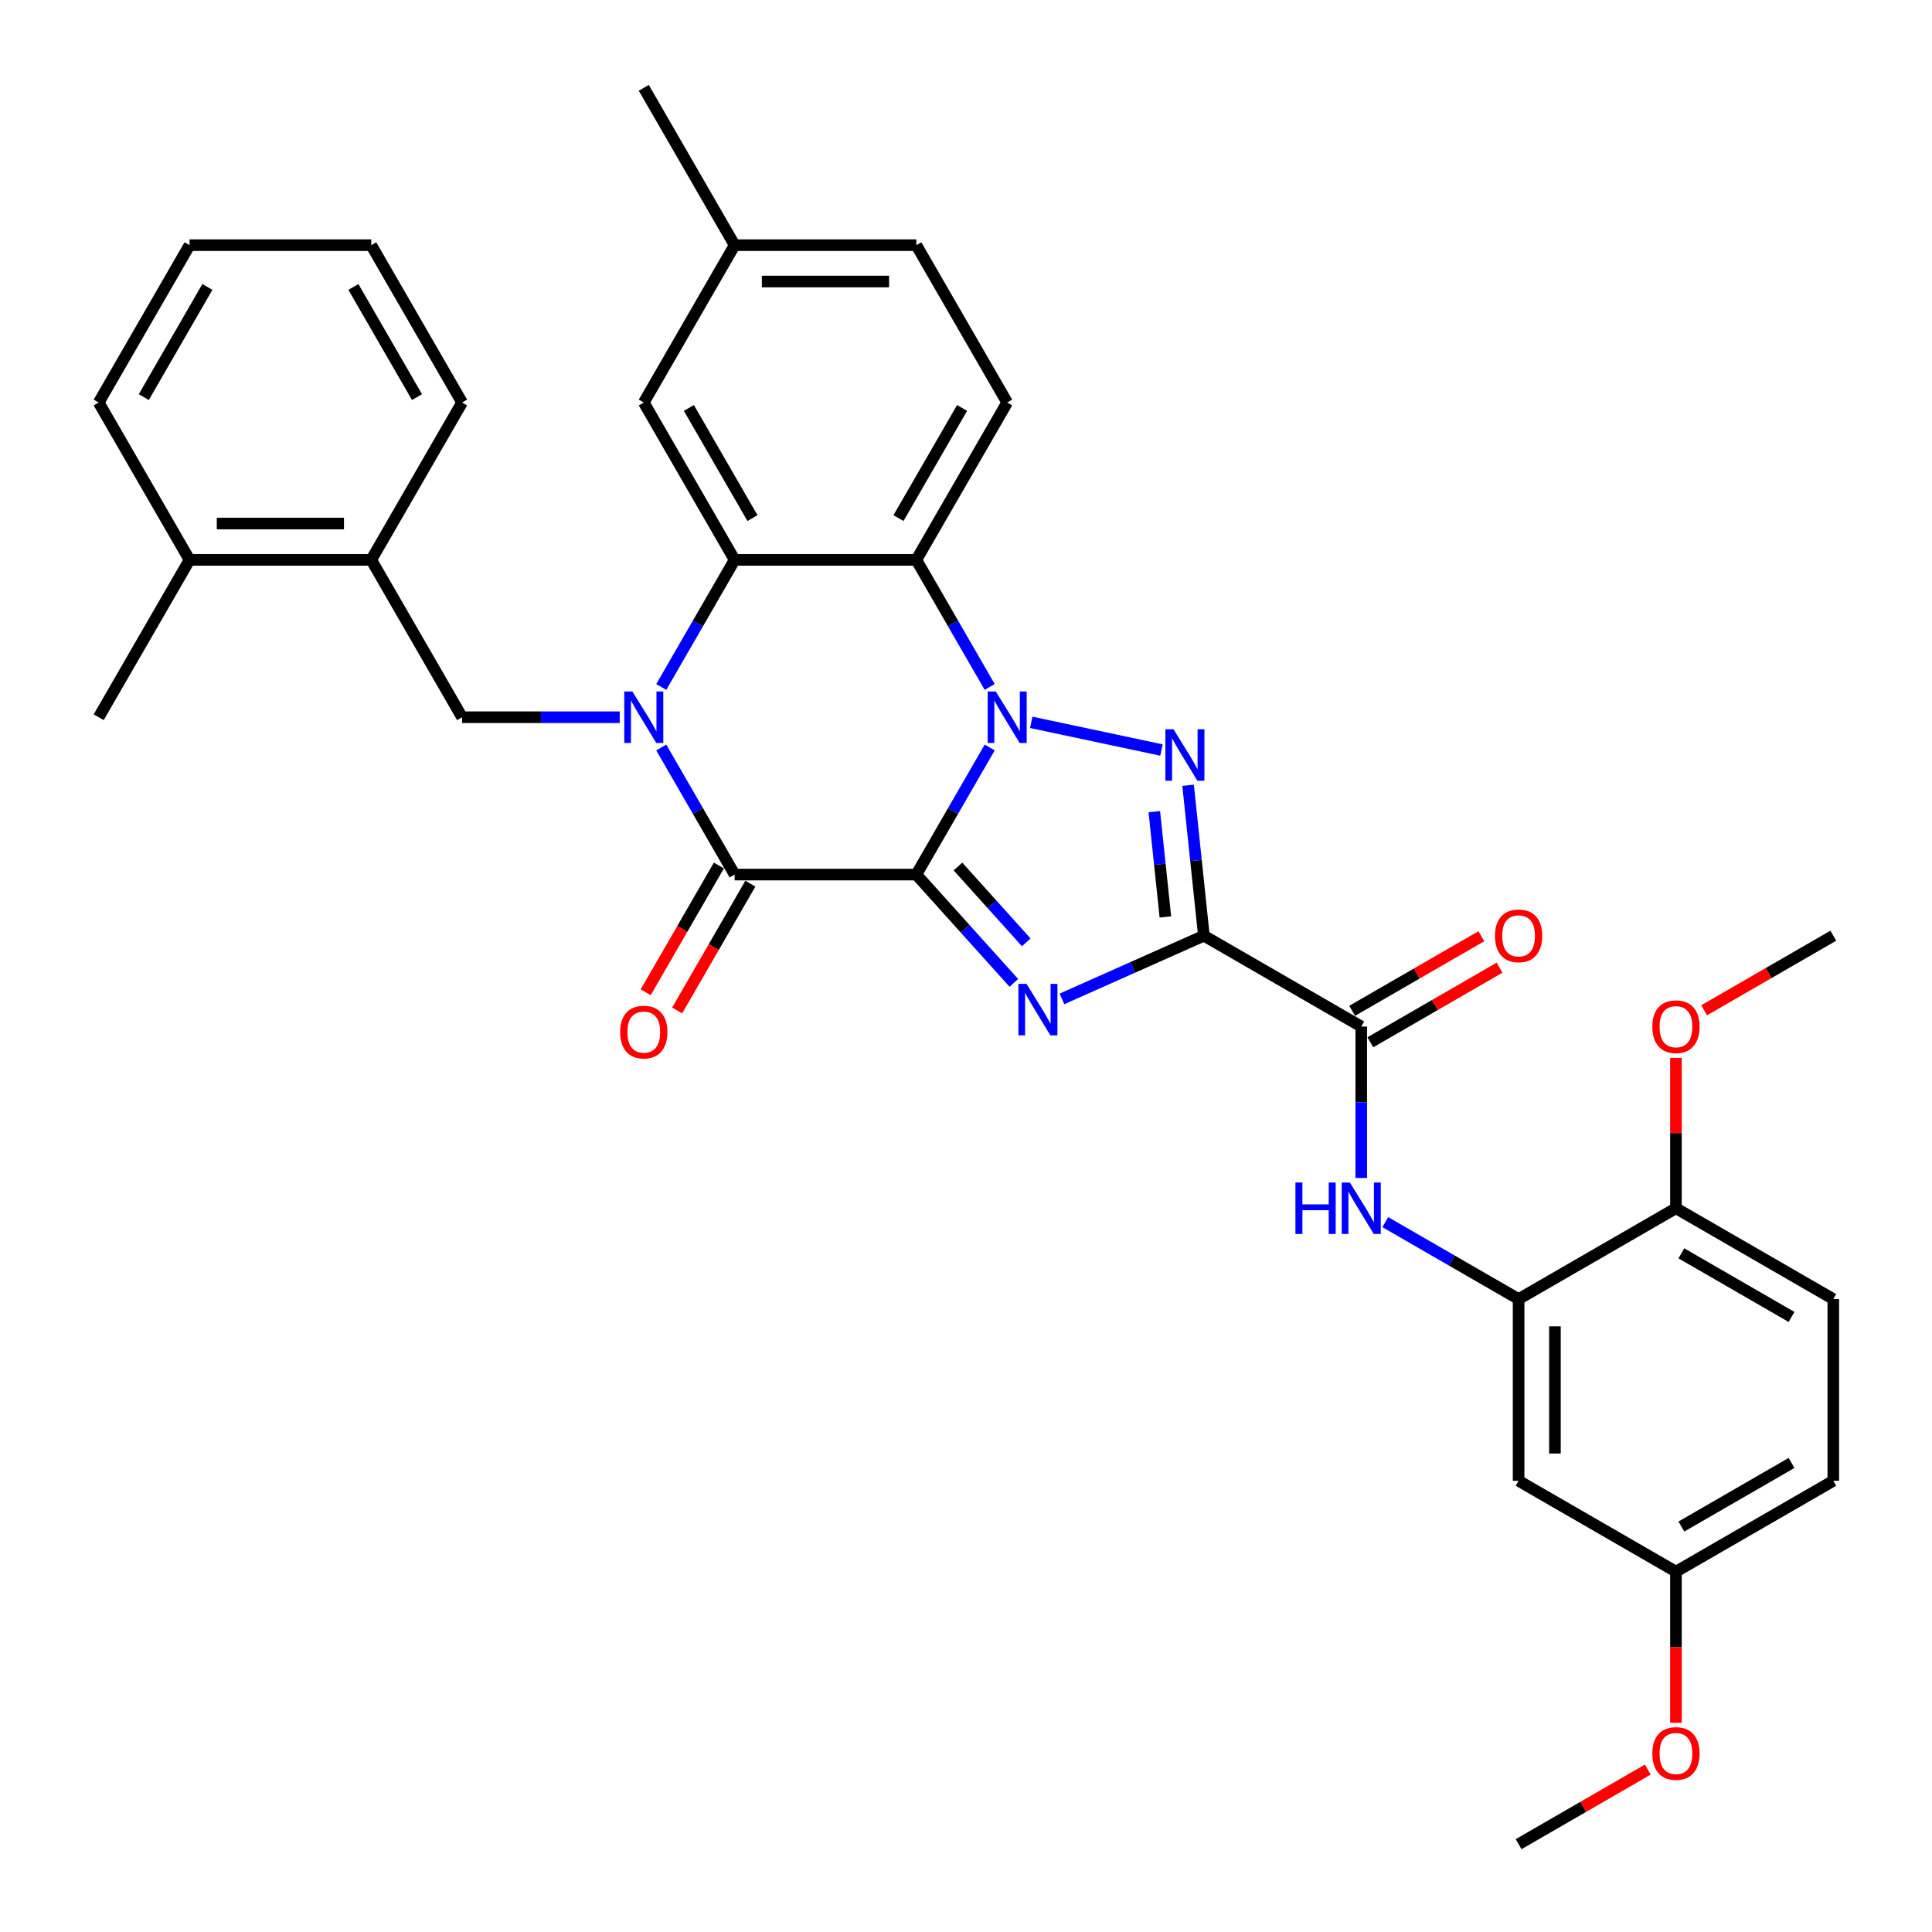 <?xml version='1.0' encoding='iso-8859-1'?>
<svg version='1.1' baseProfile='full'
              xmlns='http://www.w3.org/2000/svg'
                      xmlns:rdkit='http://www.rdkit.org/xml'
                      xmlns:xlink='http://www.w3.org/1999/xlink'
                  xml:space='preserve'
width='1000px' height='1000px' viewBox='0 0 1000 1000'>
<!-- END OF HEADER -->
<rect style='opacity:1.0;fill:#FFFFFF;stroke:none' width='1000' height='1000' x='0' y='0'> </rect>
<path class='bond-0' d='M 474.289,452.682 L 493.277,419.793' style='fill:none;fill-rule:evenodd;stroke:#000000;stroke-width:6px;stroke-linecap:butt;stroke-linejoin:miter;stroke-opacity:1' />
<path class='bond-0' d='M 493.277,419.793 L 512.266,386.904' style='fill:none;fill-rule:evenodd;stroke:#0000FF;stroke-width:6px;stroke-linecap:butt;stroke-linejoin:miter;stroke-opacity:1' />
<path class='bond-1' d='M 474.289,452.682 L 499.528,480.712' style='fill:none;fill-rule:evenodd;stroke:#000000;stroke-width:6px;stroke-linecap:butt;stroke-linejoin:miter;stroke-opacity:1' />
<path class='bond-1' d='M 499.528,480.712 L 524.766,508.742' style='fill:none;fill-rule:evenodd;stroke:#0000FF;stroke-width:6px;stroke-linecap:butt;stroke-linejoin:miter;stroke-opacity:1' />
<path class='bond-1' d='M 495.838,448.505 L 513.505,468.127' style='fill:none;fill-rule:evenodd;stroke:#000000;stroke-width:6px;stroke-linecap:butt;stroke-linejoin:miter;stroke-opacity:1' />
<path class='bond-1' d='M 513.505,468.127 L 531.172,487.748' style='fill:none;fill-rule:evenodd;stroke:#0000FF;stroke-width:6px;stroke-linecap:butt;stroke-linejoin:miter;stroke-opacity:1' />
<path class='bond-5' d='M 474.289,452.682 L 380.244,452.682' style='fill:none;fill-rule:evenodd;stroke:#000000;stroke-width:6px;stroke-linecap:butt;stroke-linejoin:miter;stroke-opacity:1' />
<path class='bond-4' d='M 533.763,373.883 L 601.168,388.211' style='fill:none;fill-rule:evenodd;stroke:#0000FF;stroke-width:6px;stroke-linecap:butt;stroke-linejoin:miter;stroke-opacity:1' />
<path class='bond-6' d='M 512.266,355.569 L 493.277,322.68' style='fill:none;fill-rule:evenodd;stroke:#0000FF;stroke-width:6px;stroke-linecap:butt;stroke-linejoin:miter;stroke-opacity:1' />
<path class='bond-6' d='M 493.277,322.68 L 474.289,289.791' style='fill:none;fill-rule:evenodd;stroke:#000000;stroke-width:6px;stroke-linecap:butt;stroke-linejoin:miter;stroke-opacity:1' />
<path class='bond-2' d='M 549.669,517.027 L 586.401,500.674' style='fill:none;fill-rule:evenodd;stroke:#0000FF;stroke-width:6px;stroke-linecap:butt;stroke-linejoin:miter;stroke-opacity:1' />
<path class='bond-2' d='M 586.401,500.674 L 623.132,484.32' style='fill:none;fill-rule:evenodd;stroke:#000000;stroke-width:6px;stroke-linecap:butt;stroke-linejoin:miter;stroke-opacity:1' />
<path class='bond-8' d='M 623.132,484.32 L 704.578,531.342' style='fill:none;fill-rule:evenodd;stroke:#000000;stroke-width:6px;stroke-linecap:butt;stroke-linejoin:miter;stroke-opacity:1' />
<path class='bond-35' d='M 623.132,484.32 L 619.04,445.389' style='fill:none;fill-rule:evenodd;stroke:#000000;stroke-width:6px;stroke-linecap:butt;stroke-linejoin:miter;stroke-opacity:1' />
<path class='bond-35' d='M 619.04,445.389 L 614.949,406.458' style='fill:none;fill-rule:evenodd;stroke:#0000FF;stroke-width:6px;stroke-linecap:butt;stroke-linejoin:miter;stroke-opacity:1' />
<path class='bond-35' d='M 603.199,474.606 L 600.334,447.355' style='fill:none;fill-rule:evenodd;stroke:#000000;stroke-width:6px;stroke-linecap:butt;stroke-linejoin:miter;stroke-opacity:1' />
<path class='bond-35' d='M 600.334,447.355 L 597.47,420.103' style='fill:none;fill-rule:evenodd;stroke:#0000FF;stroke-width:6px;stroke-linecap:butt;stroke-linejoin:miter;stroke-opacity:1' />
<path class='bond-3' d='M 342.267,386.904 L 361.256,419.793' style='fill:none;fill-rule:evenodd;stroke:#0000FF;stroke-width:6px;stroke-linecap:butt;stroke-linejoin:miter;stroke-opacity:1' />
<path class='bond-3' d='M 361.256,419.793 L 380.244,452.682' style='fill:none;fill-rule:evenodd;stroke:#000000;stroke-width:6px;stroke-linecap:butt;stroke-linejoin:miter;stroke-opacity:1' />
<path class='bond-7' d='M 342.267,355.569 L 361.256,322.68' style='fill:none;fill-rule:evenodd;stroke:#0000FF;stroke-width:6px;stroke-linecap:butt;stroke-linejoin:miter;stroke-opacity:1' />
<path class='bond-7' d='M 361.256,322.68 L 380.244,289.791' style='fill:none;fill-rule:evenodd;stroke:#000000;stroke-width:6px;stroke-linecap:butt;stroke-linejoin:miter;stroke-opacity:1' />
<path class='bond-9' d='M 320.77,371.237 L 279.973,371.237' style='fill:none;fill-rule:evenodd;stroke:#0000FF;stroke-width:6px;stroke-linecap:butt;stroke-linejoin:miter;stroke-opacity:1' />
<path class='bond-9' d='M 279.973,371.237 L 239.176,371.237' style='fill:none;fill-rule:evenodd;stroke:#000000;stroke-width:6px;stroke-linecap:butt;stroke-linejoin:miter;stroke-opacity:1' />
<path class='bond-15' d='M 372.099,447.98 L 353.154,480.793' style='fill:none;fill-rule:evenodd;stroke:#000000;stroke-width:6px;stroke-linecap:butt;stroke-linejoin:miter;stroke-opacity:1' />
<path class='bond-15' d='M 353.154,480.793 L 334.21,513.607' style='fill:none;fill-rule:evenodd;stroke:#FF0000;stroke-width:6px;stroke-linecap:butt;stroke-linejoin:miter;stroke-opacity:1' />
<path class='bond-15' d='M 388.388,457.384 L 369.444,490.198' style='fill:none;fill-rule:evenodd;stroke:#000000;stroke-width:6px;stroke-linecap:butt;stroke-linejoin:miter;stroke-opacity:1' />
<path class='bond-15' d='M 369.444,490.198 L 350.499,523.011' style='fill:none;fill-rule:evenodd;stroke:#FF0000;stroke-width:6px;stroke-linecap:butt;stroke-linejoin:miter;stroke-opacity:1' />
<path class='bond-12' d='M 474.289,289.791 L 521.312,208.346' style='fill:none;fill-rule:evenodd;stroke:#000000;stroke-width:6px;stroke-linecap:butt;stroke-linejoin:miter;stroke-opacity:1' />
<path class='bond-12' d='M 465.053,268.17 L 497.969,211.158' style='fill:none;fill-rule:evenodd;stroke:#000000;stroke-width:6px;stroke-linecap:butt;stroke-linejoin:miter;stroke-opacity:1' />
<path class='bond-36' d='M 474.289,289.791 L 380.244,289.791' style='fill:none;fill-rule:evenodd;stroke:#000000;stroke-width:6px;stroke-linecap:butt;stroke-linejoin:miter;stroke-opacity:1' />
<path class='bond-16' d='M 380.244,289.791 L 333.221,208.346' style='fill:none;fill-rule:evenodd;stroke:#000000;stroke-width:6px;stroke-linecap:butt;stroke-linejoin:miter;stroke-opacity:1' />
<path class='bond-16' d='M 389.48,268.17 L 356.564,211.158' style='fill:none;fill-rule:evenodd;stroke:#000000;stroke-width:6px;stroke-linecap:butt;stroke-linejoin:miter;stroke-opacity:1' />
<path class='bond-10' d='M 704.578,531.342 L 704.578,570.531' style='fill:none;fill-rule:evenodd;stroke:#000000;stroke-width:6px;stroke-linecap:butt;stroke-linejoin:miter;stroke-opacity:1' />
<path class='bond-10' d='M 704.578,570.531 L 704.578,609.719' style='fill:none;fill-rule:evenodd;stroke:#0000FF;stroke-width:6px;stroke-linecap:butt;stroke-linejoin:miter;stroke-opacity:1' />
<path class='bond-18' d='M 709.28,539.487 L 742.714,520.183' style='fill:none;fill-rule:evenodd;stroke:#000000;stroke-width:6px;stroke-linecap:butt;stroke-linejoin:miter;stroke-opacity:1' />
<path class='bond-18' d='M 742.714,520.183 L 776.148,500.88' style='fill:none;fill-rule:evenodd;stroke:#FF0000;stroke-width:6px;stroke-linecap:butt;stroke-linejoin:miter;stroke-opacity:1' />
<path class='bond-18' d='M 699.875,523.198 L 733.31,503.894' style='fill:none;fill-rule:evenodd;stroke:#000000;stroke-width:6px;stroke-linecap:butt;stroke-linejoin:miter;stroke-opacity:1' />
<path class='bond-18' d='M 733.31,503.894 L 766.744,484.591' style='fill:none;fill-rule:evenodd;stroke:#FF0000;stroke-width:6px;stroke-linecap:butt;stroke-linejoin:miter;stroke-opacity:1' />
<path class='bond-13' d='M 239.176,371.237 L 192.154,289.791' style='fill:none;fill-rule:evenodd;stroke:#000000;stroke-width:6px;stroke-linecap:butt;stroke-linejoin:miter;stroke-opacity:1' />
<path class='bond-11' d='M 717.029,632.576 L 751.526,652.493' style='fill:none;fill-rule:evenodd;stroke:#0000FF;stroke-width:6px;stroke-linecap:butt;stroke-linejoin:miter;stroke-opacity:1' />
<path class='bond-11' d='M 751.526,652.493 L 786.023,672.41' style='fill:none;fill-rule:evenodd;stroke:#000000;stroke-width:6px;stroke-linecap:butt;stroke-linejoin:miter;stroke-opacity:1' />
<path class='bond-14' d='M 786.023,672.41 L 786.023,766.455' style='fill:none;fill-rule:evenodd;stroke:#000000;stroke-width:6px;stroke-linecap:butt;stroke-linejoin:miter;stroke-opacity:1' />
<path class='bond-14' d='M 804.832,686.517 L 804.832,752.348' style='fill:none;fill-rule:evenodd;stroke:#000000;stroke-width:6px;stroke-linecap:butt;stroke-linejoin:miter;stroke-opacity:1' />
<path class='bond-17' d='M 786.023,672.41 L 867.469,625.387' style='fill:none;fill-rule:evenodd;stroke:#000000;stroke-width:6px;stroke-linecap:butt;stroke-linejoin:miter;stroke-opacity:1' />
<path class='bond-22' d='M 521.312,208.346 L 474.289,126.9' style='fill:none;fill-rule:evenodd;stroke:#000000;stroke-width:6px;stroke-linecap:butt;stroke-linejoin:miter;stroke-opacity:1' />
<path class='bond-19' d='M 192.154,289.791 L 98.108,289.791' style='fill:none;fill-rule:evenodd;stroke:#000000;stroke-width:6px;stroke-linecap:butt;stroke-linejoin:miter;stroke-opacity:1' />
<path class='bond-19' d='M 178.047,270.982 L 112.215,270.982' style='fill:none;fill-rule:evenodd;stroke:#000000;stroke-width:6px;stroke-linecap:butt;stroke-linejoin:miter;stroke-opacity:1' />
<path class='bond-27' d='M 192.154,289.791 L 239.176,208.346' style='fill:none;fill-rule:evenodd;stroke:#000000;stroke-width:6px;stroke-linecap:butt;stroke-linejoin:miter;stroke-opacity:1' />
<path class='bond-21' d='M 786.023,766.455 L 867.469,813.478' style='fill:none;fill-rule:evenodd;stroke:#000000;stroke-width:6px;stroke-linecap:butt;stroke-linejoin:miter;stroke-opacity:1' />
<path class='bond-23' d='M 333.221,208.346 L 380.244,126.9' style='fill:none;fill-rule:evenodd;stroke:#000000;stroke-width:6px;stroke-linecap:butt;stroke-linejoin:miter;stroke-opacity:1' />
<path class='bond-20' d='M 867.469,625.387 L 948.914,672.41' style='fill:none;fill-rule:evenodd;stroke:#000000;stroke-width:6px;stroke-linecap:butt;stroke-linejoin:miter;stroke-opacity:1' />
<path class='bond-20' d='M 870.281,648.73 L 927.293,681.646' style='fill:none;fill-rule:evenodd;stroke:#000000;stroke-width:6px;stroke-linecap:butt;stroke-linejoin:miter;stroke-opacity:1' />
<path class='bond-25' d='M 867.469,625.387 L 867.469,586.481' style='fill:none;fill-rule:evenodd;stroke:#000000;stroke-width:6px;stroke-linecap:butt;stroke-linejoin:miter;stroke-opacity:1' />
<path class='bond-25' d='M 867.469,586.481 L 867.469,547.574' style='fill:none;fill-rule:evenodd;stroke:#FF0000;stroke-width:6px;stroke-linecap:butt;stroke-linejoin:miter;stroke-opacity:1' />
<path class='bond-28' d='M 98.108,289.791 L 51.086,371.237' style='fill:none;fill-rule:evenodd;stroke:#000000;stroke-width:6px;stroke-linecap:butt;stroke-linejoin:miter;stroke-opacity:1' />
<path class='bond-29' d='M 98.108,289.791 L 51.086,208.346' style='fill:none;fill-rule:evenodd;stroke:#000000;stroke-width:6px;stroke-linecap:butt;stroke-linejoin:miter;stroke-opacity:1' />
<path class='bond-24' d='M 948.914,672.41 L 948.914,766.455' style='fill:none;fill-rule:evenodd;stroke:#000000;stroke-width:6px;stroke-linecap:butt;stroke-linejoin:miter;stroke-opacity:1' />
<path class='bond-26' d='M 867.469,813.478 L 867.469,852.591' style='fill:none;fill-rule:evenodd;stroke:#000000;stroke-width:6px;stroke-linecap:butt;stroke-linejoin:miter;stroke-opacity:1' />
<path class='bond-26' d='M 867.469,852.591 L 867.469,891.704' style='fill:none;fill-rule:evenodd;stroke:#FF0000;stroke-width:6px;stroke-linecap:butt;stroke-linejoin:miter;stroke-opacity:1' />
<path class='bond-39' d='M 867.469,813.478 L 948.914,766.455' style='fill:none;fill-rule:evenodd;stroke:#000000;stroke-width:6px;stroke-linecap:butt;stroke-linejoin:miter;stroke-opacity:1' />
<path class='bond-39' d='M 870.281,790.135 L 927.293,757.219' style='fill:none;fill-rule:evenodd;stroke:#000000;stroke-width:6px;stroke-linecap:butt;stroke-linejoin:miter;stroke-opacity:1' />
<path class='bond-37' d='M 474.289,126.9 L 380.244,126.9' style='fill:none;fill-rule:evenodd;stroke:#000000;stroke-width:6px;stroke-linecap:butt;stroke-linejoin:miter;stroke-opacity:1' />
<path class='bond-37' d='M 460.182,145.709 L 394.351,145.709' style='fill:none;fill-rule:evenodd;stroke:#000000;stroke-width:6px;stroke-linecap:butt;stroke-linejoin:miter;stroke-opacity:1' />
<path class='bond-30' d='M 380.244,126.9 L 333.221,45.455' style='fill:none;fill-rule:evenodd;stroke:#000000;stroke-width:6px;stroke-linecap:butt;stroke-linejoin:miter;stroke-opacity:1' />
<path class='bond-31' d='M 882.046,522.926 L 915.48,503.623' style='fill:none;fill-rule:evenodd;stroke:#FF0000;stroke-width:6px;stroke-linecap:butt;stroke-linejoin:miter;stroke-opacity:1' />
<path class='bond-31' d='M 915.48,503.623 L 948.914,484.32' style='fill:none;fill-rule:evenodd;stroke:#000000;stroke-width:6px;stroke-linecap:butt;stroke-linejoin:miter;stroke-opacity:1' />
<path class='bond-32' d='M 852.892,915.939 L 819.457,935.242' style='fill:none;fill-rule:evenodd;stroke:#FF0000;stroke-width:6px;stroke-linecap:butt;stroke-linejoin:miter;stroke-opacity:1' />
<path class='bond-32' d='M 819.457,935.242 L 786.023,954.545' style='fill:none;fill-rule:evenodd;stroke:#000000;stroke-width:6px;stroke-linecap:butt;stroke-linejoin:miter;stroke-opacity:1' />
<path class='bond-33' d='M 239.176,208.346 L 192.154,126.9' style='fill:none;fill-rule:evenodd;stroke:#000000;stroke-width:6px;stroke-linecap:butt;stroke-linejoin:miter;stroke-opacity:1' />
<path class='bond-33' d='M 215.834,205.533 L 182.918,148.521' style='fill:none;fill-rule:evenodd;stroke:#000000;stroke-width:6px;stroke-linecap:butt;stroke-linejoin:miter;stroke-opacity:1' />
<path class='bond-38' d='M 51.086,208.346 L 98.108,126.9' style='fill:none;fill-rule:evenodd;stroke:#000000;stroke-width:6px;stroke-linecap:butt;stroke-linejoin:miter;stroke-opacity:1' />
<path class='bond-38' d='M 74.428,205.533 L 107.344,148.521' style='fill:none;fill-rule:evenodd;stroke:#000000;stroke-width:6px;stroke-linecap:butt;stroke-linejoin:miter;stroke-opacity:1' />
<path class='bond-34' d='M 192.154,126.9 L 98.108,126.9' style='fill:none;fill-rule:evenodd;stroke:#000000;stroke-width:6px;stroke-linecap:butt;stroke-linejoin:miter;stroke-opacity:1' />
<path  class='atom-1' d='M 515.424 357.92
L 524.152 372.027
Q 525.017 373.418, 526.409 375.939
Q 527.801 378.459, 527.876 378.61
L 527.876 357.92
L 531.412 357.92
L 531.412 384.553
L 527.763 384.553
L 518.396 369.13
Q 517.305 367.324, 516.139 365.255
Q 515.011 363.186, 514.672 362.547
L 514.672 384.553
L 511.211 384.553
L 511.211 357.92
L 515.424 357.92
' fill='#0000FF'/>
<path  class='atom-2' d='M 531.33 509.254
L 540.058 523.361
Q 540.923 524.753, 542.315 527.273
Q 543.707 529.794, 543.782 529.944
L 543.782 509.254
L 547.318 509.254
L 547.318 535.888
L 543.669 535.888
L 534.302 520.465
Q 533.211 518.659, 532.045 516.59
Q 530.917 514.521, 530.578 513.881
L 530.578 535.888
L 527.117 535.888
L 527.117 509.254
L 531.33 509.254
' fill='#0000FF'/>
<path  class='atom-4' d='M 327.334 357.92
L 336.062 372.027
Q 336.927 373.418, 338.319 375.939
Q 339.71 378.459, 339.786 378.61
L 339.786 357.92
L 343.322 357.92
L 343.322 384.553
L 339.673 384.553
L 330.306 369.13
Q 329.215 367.324, 328.049 365.255
Q 326.92 363.186, 326.582 362.547
L 326.582 384.553
L 323.121 384.553
L 323.121 357.92
L 327.334 357.92
' fill='#0000FF'/>
<path  class='atom-5' d='M 607.415 377.473
L 616.142 391.58
Q 617.007 392.971, 618.399 395.492
Q 619.791 398.012, 619.866 398.163
L 619.866 377.473
L 623.402 377.473
L 623.402 404.106
L 619.753 404.106
L 610.386 388.683
Q 609.295 386.877, 608.129 384.808
Q 607.001 382.739, 606.662 382.1
L 606.662 404.106
L 603.201 404.106
L 603.201 377.473
L 607.415 377.473
' fill='#0000FF'/>
<path  class='atom-11' d='M 670.514 612.071
L 674.126 612.071
L 674.126 623.394
L 687.744 623.394
L 687.744 612.071
L 691.355 612.071
L 691.355 638.704
L 687.744 638.704
L 687.744 626.403
L 674.126 626.403
L 674.126 638.704
L 670.514 638.704
L 670.514 612.071
' fill='#0000FF'/>
<path  class='atom-11' d='M 698.69 612.071
L 707.418 626.177
Q 708.283 627.569, 709.675 630.09
Q 711.067 632.61, 711.142 632.761
L 711.142 612.071
L 714.678 612.071
L 714.678 638.704
L 711.029 638.704
L 701.662 623.281
Q 700.571 621.475, 699.405 619.406
Q 698.277 617.337, 697.938 616.698
L 697.938 638.704
L 694.477 638.704
L 694.477 612.071
L 698.69 612.071
' fill='#0000FF'/>
<path  class='atom-16' d='M 320.995 534.203
Q 320.995 527.808, 324.155 524.234
Q 327.315 520.66, 333.221 520.66
Q 339.127 520.66, 342.287 524.234
Q 345.447 527.808, 345.447 534.203
Q 345.447 540.673, 342.25 544.36
Q 339.052 548.009, 333.221 548.009
Q 327.353 548.009, 324.155 544.36
Q 320.995 540.711, 320.995 534.203
M 333.221 544.999
Q 337.284 544.999, 339.466 542.291
Q 341.685 539.545, 341.685 534.203
Q 341.685 528.974, 339.466 526.341
Q 337.284 523.67, 333.221 523.67
Q 329.159 523.67, 326.939 526.303
Q 324.757 528.936, 324.757 534.203
Q 324.757 539.582, 326.939 542.291
Q 329.159 544.999, 333.221 544.999
' fill='#FF0000'/>
<path  class='atom-19' d='M 773.797 484.395
Q 773.797 478, 776.957 474.426
Q 780.117 470.852, 786.023 470.852
Q 791.929 470.852, 795.089 474.426
Q 798.249 478, 798.249 484.395
Q 798.249 490.865, 795.051 494.552
Q 791.854 498.201, 786.023 498.201
Q 780.155 498.201, 776.957 494.552
Q 773.797 490.903, 773.797 484.395
M 786.023 495.191
Q 790.086 495.191, 792.268 492.483
Q 794.487 489.737, 794.487 484.395
Q 794.487 479.166, 792.268 476.533
Q 790.086 473.862, 786.023 473.862
Q 781.96 473.862, 779.741 476.495
Q 777.559 479.128, 777.559 484.395
Q 777.559 489.774, 779.741 492.483
Q 781.96 495.191, 786.023 495.191
' fill='#FF0000'/>
<path  class='atom-26' d='M 855.243 531.417
Q 855.243 525.022, 858.403 521.449
Q 861.563 517.875, 867.469 517.875
Q 873.375 517.875, 876.535 521.449
Q 879.695 525.022, 879.695 531.417
Q 879.695 537.888, 876.497 541.574
Q 873.299 545.223, 867.469 545.223
Q 861.6 545.223, 858.403 541.574
Q 855.243 537.925, 855.243 531.417
M 867.469 542.214
Q 871.531 542.214, 873.713 539.505
Q 875.933 536.759, 875.933 531.417
Q 875.933 526.189, 873.713 523.555
Q 871.531 520.884, 867.469 520.884
Q 863.406 520.884, 861.186 523.518
Q 859.005 526.151, 859.005 531.417
Q 859.005 536.797, 861.186 539.505
Q 863.406 542.214, 867.469 542.214
' fill='#FF0000'/>
<path  class='atom-27' d='M 855.243 907.598
Q 855.243 901.203, 858.403 897.629
Q 861.563 894.056, 867.469 894.056
Q 873.375 894.056, 876.535 897.629
Q 879.695 901.203, 879.695 907.598
Q 879.695 914.068, 876.497 917.755
Q 873.299 921.404, 867.469 921.404
Q 861.6 921.404, 858.403 917.755
Q 855.243 914.106, 855.243 907.598
M 867.469 918.394
Q 871.531 918.394, 873.713 915.686
Q 875.933 912.94, 875.933 907.598
Q 875.933 902.369, 873.713 899.736
Q 871.531 897.065, 867.469 897.065
Q 863.406 897.065, 861.186 899.698
Q 859.005 902.332, 859.005 907.598
Q 859.005 912.977, 861.186 915.686
Q 863.406 918.394, 867.469 918.394
' fill='#FF0000'/>
</svg>
